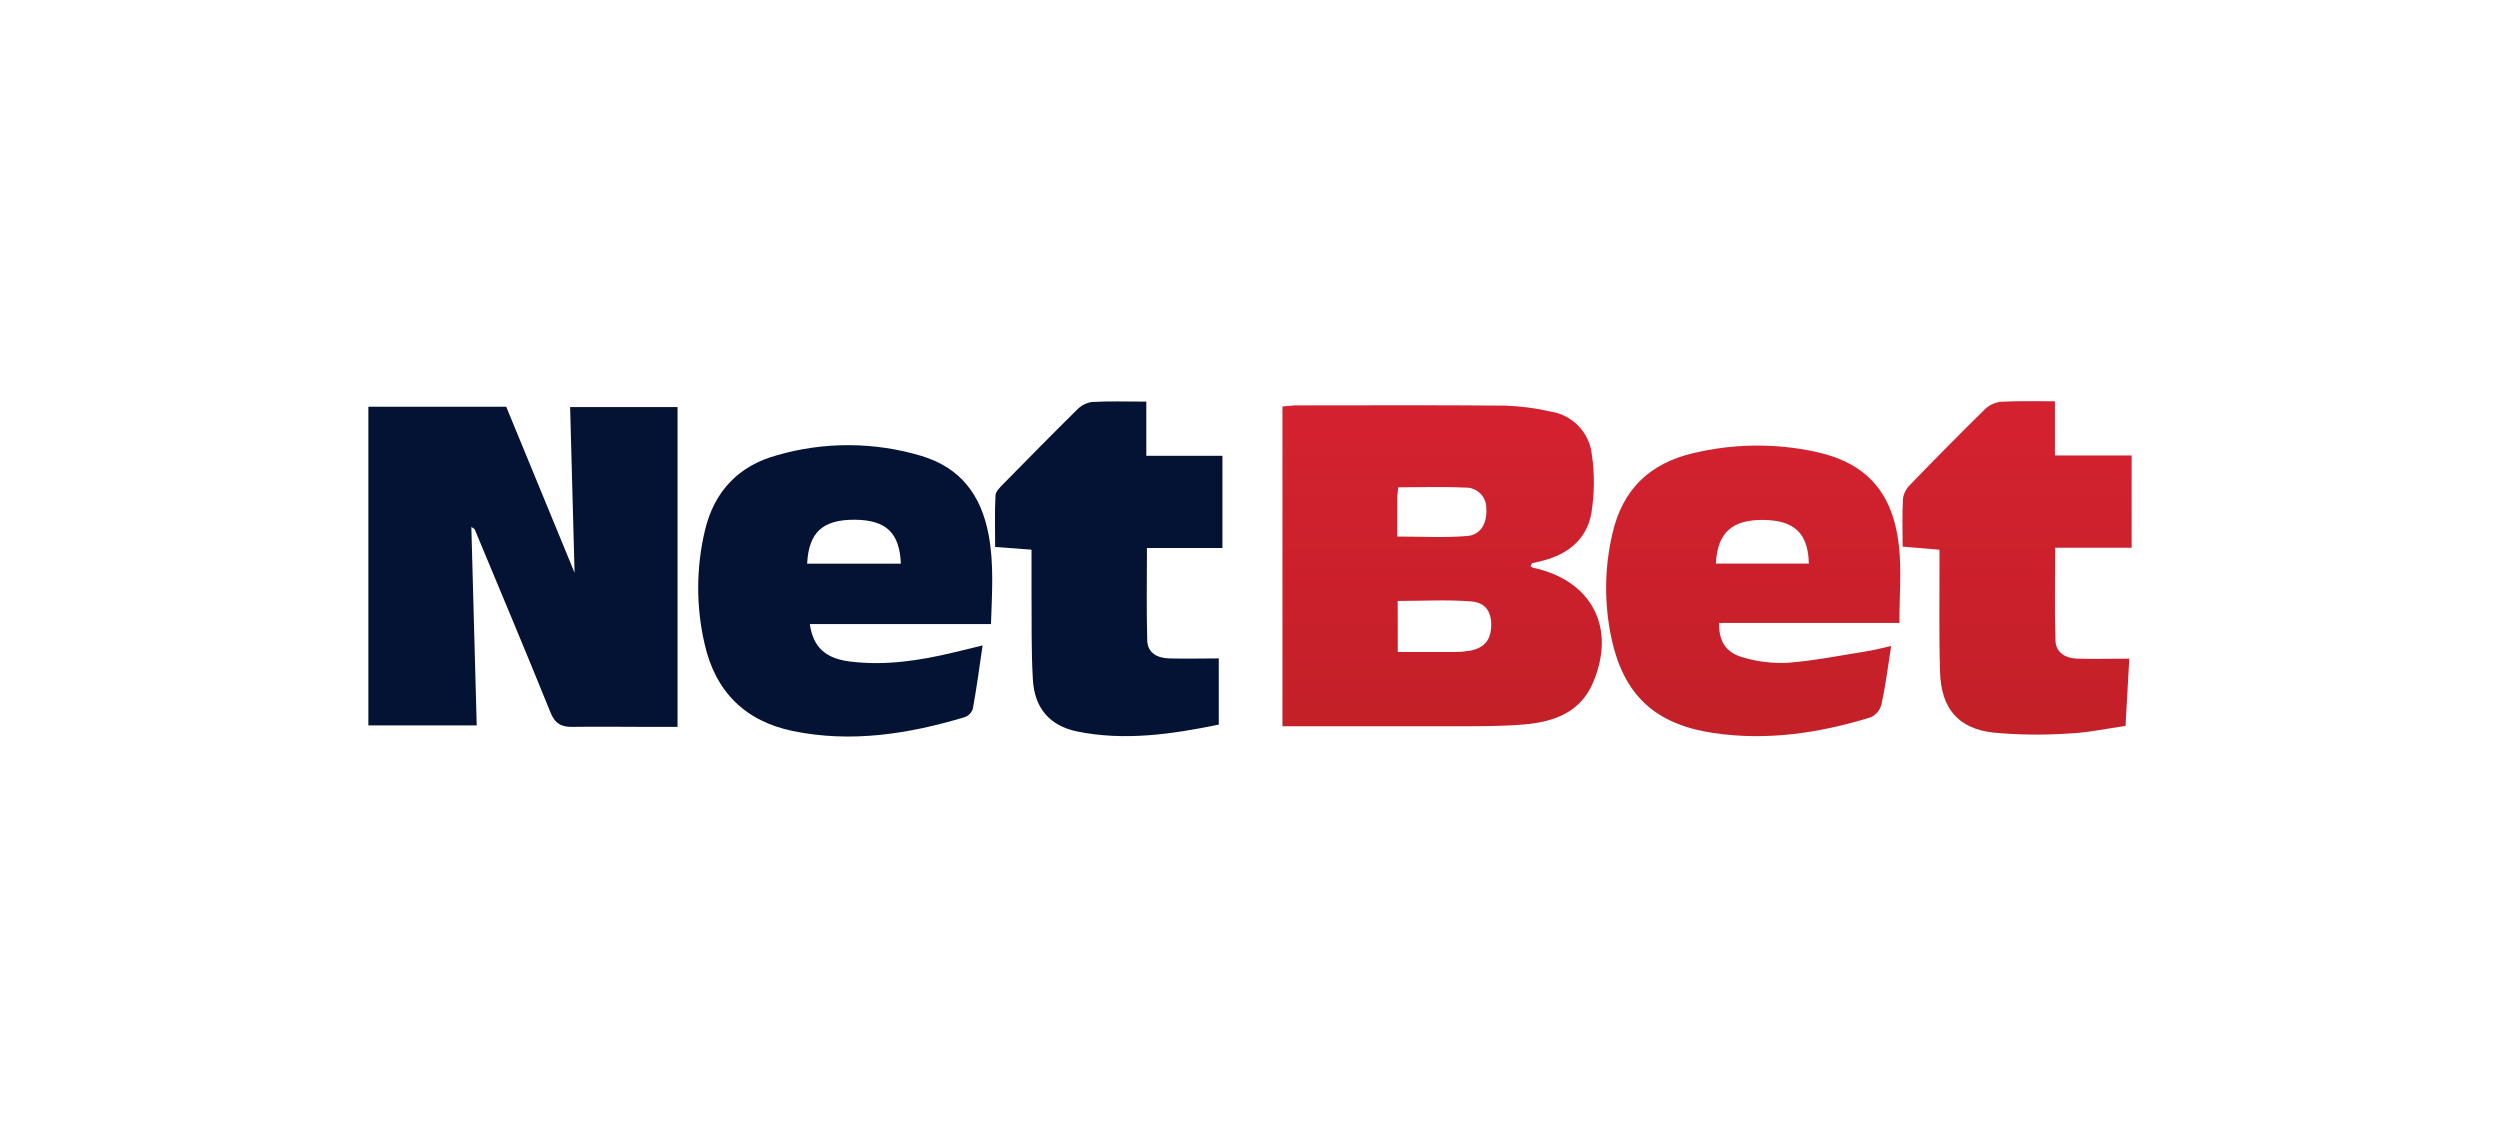 <?xml version="1.0" encoding="UTF-8"?>
<svg id="Layer_2" data-name="Layer 2" xmlns="http://www.w3.org/2000/svg" xmlns:xlink="http://www.w3.org/1999/xlink" viewBox="0 0 511.99 233">
  <defs>
    <style>
      .cls-1 {
        fill: none;
      }

      .cls-2 {
        fill: url(#linear-gradient-3);
      }

      .cls-3 {
        fill: url(#linear-gradient-2);
      }

      .cls-4 {
        fill: url(#linear-gradient);
      }

      .cls-5 {
        fill: #041233;
      }
    </style>
    <linearGradient id="linear-gradient" x1="295.34" y1="153.98" x2="295.34" y2="85.17" gradientTransform="translate(0 234) scale(1 -1)" gradientUnits="userSpaceOnUse">
      <stop offset="0" stop-color="#d52130"/>
      <stop offset="1" stop-color="#c32028"/>
    </linearGradient>
    <linearGradient id="linear-gradient-2" x1="359.05" x2="359.05" xlink:href="#linear-gradient"/>
    <linearGradient id="linear-gradient-3" x1="413.08" y1="153.98" x2="413.08" y2="85.17" xlink:href="#linear-gradient"/>
  </defs>
  <g id="Layer_1-2" data-name="Layer 1">
    <g id="Layer_1-3" data-name="Layer_1">
      <polygon class="cls-1" points="0 0 511.99 0 511.99 233 0 233 0 0"/>
    </g>
    <g id="Layer_2-2" data-name="Layer 2">
      <g id="Netbet_Casino" data-name="Netbet Casino">
        <path class="cls-5" d="M96.53,107.93c.36,13.35.73,26.82,1.1,40.63h-22.19v-65.26h28.23l14,34c-.3-10.98-.6-22.29-.91-33.93h22v65.49h-6.62c-4.95,0-9.9-.08-14.84,0-2.33.06-3.65-.66-4.58-3-5.07-12.54-10.32-25-15.53-37.51-.2-.17-.6-.37-.66-.42Z"/>
        <path class="cls-4" d="M313.44,115.96c.15.12.31.22.48.3,12.08,2.57,17.19,12.32,12.26,23.68-2.6,6-8,7.88-13.89,8.41-4.41.39-8.86.37-13.3.39h-36.35v-65.5c1.08-.08,2.06-.22,3-.22,14.2,0,28.41-.08,42.61.05,3.16.11,6.29.52,9.37,1.23,4.45.7,7.88,4.29,8.38,8.76.59,3.98.55,8.03-.09,12-.93,5.34-4.76,8.45-10,9.77-.73.18-1.46.34-2.18.53-.03.08-.08.24-.29.6ZM286.26,133.53h11.65c1,0,2.01-.08,3-.24,2.88-.5,4.31-2.06,4.47-4.76.18-3.05-1-5.1-4.07-5.36-4.95-.4-9.95-.1-15.07-.1l.02,10.46ZM286.14,109.88c5.09,0,9.75.28,14.36-.11,2.78-.23,4.08-2.66,3.89-5.6.08-2.3-1.72-4.23-4.02-4.31-.12,0-.24,0-.36,0-4.5-.22-9-.06-13.65-.06-.1,1-.21,1.6-.21,2.21-.02,2.52,0,5.05,0,7.87Z"/>
        <path class="cls-3" d="M388.99,127.58h-36.91c-.13,3.56,1.27,6,4.69,7,3.02.92,6.18,1.31,9.34,1.16,5.41-.42,10.76-1.5,16.13-2.35,1.56-.25,3.1-.66,5.06-1.09-.68,4.38-1.16,8.25-2,12.05-.32,1.13-1.11,2.06-2.18,2.55-10.52,3.23-21.23,4.86-32.25,3.21-11.87-1.77-18.35-7.7-20.86-19.44-1.51-7.09-1.44-14.43.23-21.49,2.06-8.93,7.6-14.28,16.5-16.37,8.17-1.96,16.67-2.07,24.89-.33,10.55,2.24,16.05,8.28,17.27,19.39.54,4.95.09,10.04.09,15.71ZM370.44,115.42c-.12-6.22-3-8.88-9.33-8.94s-9.41,2.56-9.7,8.94h19.03Z"/>
        <path class="cls-5" d="M202.95,127.8h-37.1c.66,4.72,3.2,7.06,8.25,7.68,7.28.9,14.4-.21,21.46-1.92l5.67-1.38c-.67,4.59-1.23,8.79-2,13-.27.79-.88,1.41-1.66,1.69-11.5,3.45-23.23,5.31-35.2,2.84-9.69-2-15.85-8-18.06-17.8-1.79-7.68-1.76-15.67.07-23.34,1.92-8,6.91-13.2,14.76-15.34,9.68-2.8,19.97-2.75,29.62.16,8,2.43,12.16,8,13.7,16.11,1.12,5.94.7,11.78.49,18.3ZM184.49,115.44c-.25-6.32-3-8.92-9.34-9-6.62-.06-9.53,2.52-9.85,9h19.19Z"/>
        <path class="cls-2" d="M420.84,82.18v11.1h15.71v18.9h-15.66c0,6.62-.14,12.8.06,19,.09,2.54,2.13,3.65,4.52,3.71,3.39.1,6.78,0,10.6,0-.24,4.24-.49,8.73-.77,13.78-3.92.55-7.75,1.38-11.61,1.55-5.17.35-10.35.29-15.51-.19-7.16-.84-10.62-4.93-10.86-12.32s-.1-15-.12-22.43v-2.7l-7.55-.63c0-3.37-.11-6.62.07-9.86.17-1.08.69-2.08,1.49-2.84,5.01-5.18,10.08-10.31,15.23-15.38.87-.86,1.99-1.41,3.2-1.58,3.52-.2,7.06-.11,11.2-.11Z"/>
        <path class="cls-5" d="M234.76,82.25v11.1h15.59v18.88h-15.46c0,6.6-.12,12.77.06,18.93.07,2.61,2.14,3.62,4.51,3.68,3.38.1,6.77,0,10.14,0v13.56c-9.81,2-19.31,3.36-28.92,1.42-5.67-1.14-8.81-4.76-9.15-10.62-.36-6.07-.22-12.16-.28-18.25v-8.38l-7.45-.55c0-3.54-.11-7,.07-10.5,0-.84.93-1.72,1.6-2.41,5-5.07,9.95-10.13,15-15.1.82-.89,1.9-1.48,3.09-1.68,3.52-.21,7.06-.08,11.2-.08Z"/>
      </g>
    </g>
  </g>
</svg>
